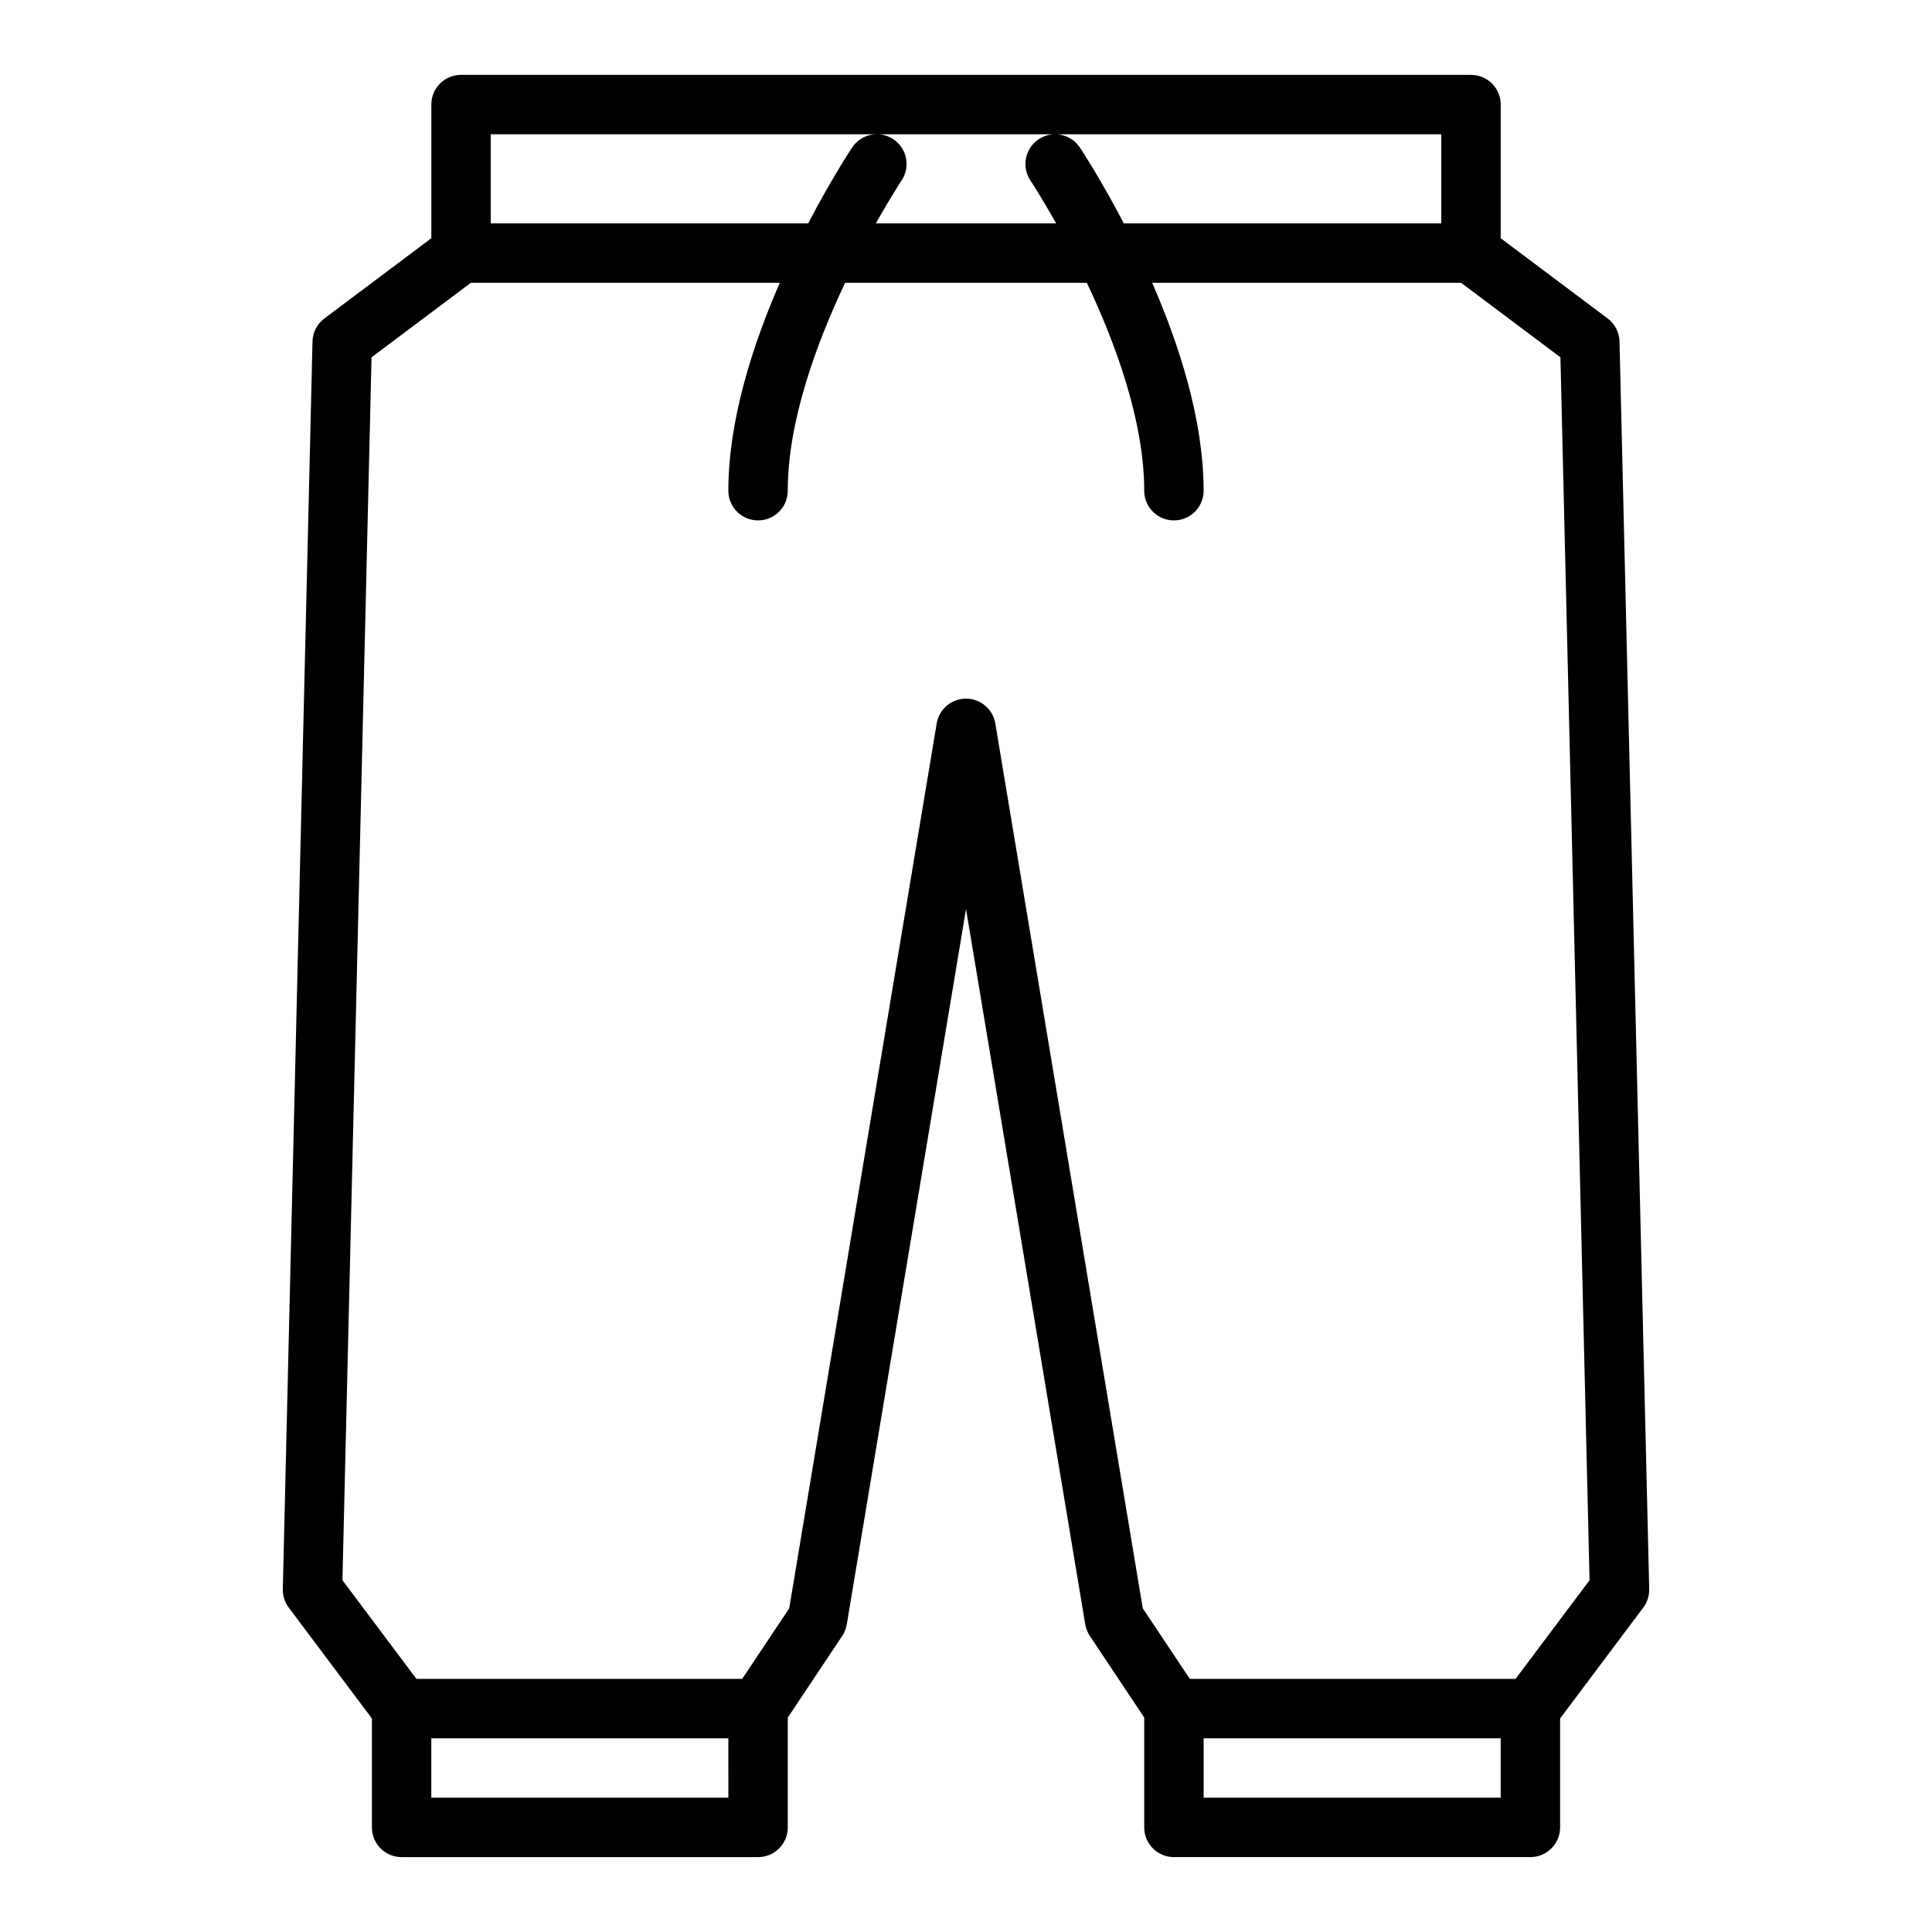 <?xml version="1.0" encoding="UTF-8"?>
<!-- Uploaded to: SVG Repo, www.svgrepo.com, Generator: SVG Repo Mixer Tools -->
<svg fill="#000000" width="800px" height="800px" version="1.1" viewBox="144 144 512 512" xmlns="http://www.w3.org/2000/svg">
 <path d="m242.56 599.42v28.867c0 4.348 3.519 7.871 7.871 7.871h94.465c4.352 0 7.871-3.523 7.871-7.871v-29.105l14.422-21.633c0.613-0.926 1.031-1.977 1.215-3.07l31.598-189.58 31.598 189.57c0.184 1.094 0.602 2.144 1.215 3.07l14.418 21.637v29.105c0 4.348 3.519 7.871 7.871 7.871h94.465c4.352 0 7.871-3.523 7.871-7.871v-28.863l22.039-29.387c1.062-1.418 1.617-3.148 1.578-4.918l-7.871-330.62c-0.062-2.41-1.223-4.664-3.152-6.109l-28.336-21.25v-35.426c0-4.348-3.519-7.871-7.871-7.871l-267.65-0.004c-4.352 0-7.871 3.523-7.871 7.871v35.43l-28.336 21.254c-1.934 1.445-3.094 3.695-3.156 6.106l-7.871 330.62c-0.039 1.77 0.516 3.496 1.574 4.914zm94.465 20.992h-78.723v-15.742h78.719zm204.67 0h-78.719v-15.742h78.719zm-267.65-440.83h251.91v23.617h-84.137c-6.023-11.562-11.129-19.328-11.652-20.109-2.414-3.617-7.297-4.609-10.918-2.184-3.613 2.41-4.59 7.297-2.184 10.914 0.094 0.133 2.934 4.457 6.82 11.379h-47.77c3.887-6.922 6.727-11.242 6.816-11.383 2.406-3.617 1.43-8.504-2.184-10.914-3.637-2.426-8.512-1.434-10.918 2.184-0.516 0.785-5.621 8.547-11.645 20.113h-84.137zm-31.582 59.109 26.328-19.75h81.863c-7.184 16.477-13.633 36.426-13.633 55.105 0 4.348 3.519 7.871 7.871 7.871 4.352 0 7.871-3.523 7.871-7.871 0-18.426 7.625-39.09 15.207-55.105h64.051c7.586 16.012 15.207 36.68 15.207 55.105 0 4.348 3.519 7.871 7.871 7.871 4.352 0 7.871-3.523 7.871-7.871 0-18.676-6.453-38.629-13.633-55.105h81.863l26.328 19.75 7.719 324.08-19.617 26.156h-86.316l-12.469-18.703-39.082-234.5c-0.633-3.793-3.914-6.578-7.766-6.578s-7.133 2.781-7.766 6.578l-39.082 234.5-12.473 18.703h-86.312l-19.617-26.156z"/>
</svg>